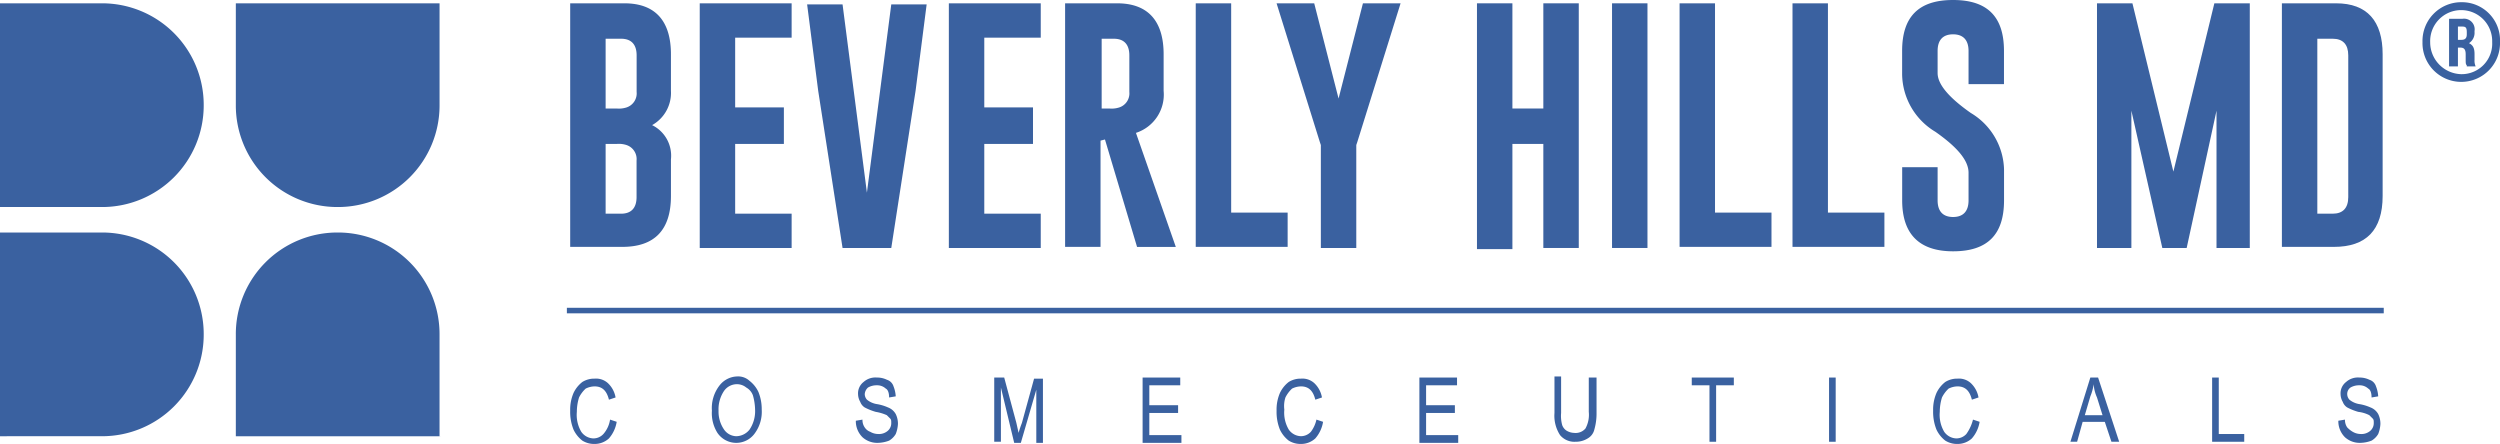 <svg xmlns="http://www.w3.org/2000/svg" width="177.8" height="31.576" viewBox="0 0 177.8 31.576"><defs><style>.a{fill:#3a61a0;}</style></defs><g transform="translate(0 0.236)"><path class="a" d="M0,14.867V.3H7.244a7.225,7.225,0,0,1,7.244,7.244h0a7.225,7.225,0,0,1-7.244,7.244H0Z" transform="translate(0 -0.3)"/><path class="a" d="M21.3.3H35.789V7.544a7.225,7.225,0,0,1-7.244,7.244h0A7.225,7.225,0,0,1,21.3,7.544V.3Z" transform="translate(-4.528 -0.3)"/><path class="a" d="M35.867,35.489H21.3V28.244A7.225,7.225,0,0,1,28.544,21h0a7.225,7.225,0,0,1,7.244,7.244v7.244Z" transform="translate(-4.528 -4.7)"/><path class="a" d="M0,35.489V21H7.244a7.225,7.225,0,0,1,7.244,7.244h0a7.225,7.225,0,0,1-7.244,7.244Z" transform="translate(0 -4.7)"/></g><g transform="translate(40.552)"><path class="a" d="M51.5.3h3.858c2.2,0,3.307,1.26,3.307,3.622v2.6a2.628,2.628,0,0,1-1.339,2.441A2.425,2.425,0,0,1,58.666,11.4V14c0,2.441-1.181,3.622-3.465,3.622H51.5Zm2.52,2.52V7.781h.787a1.748,1.748,0,0,0,.709-.079,1.051,1.051,0,0,0,.709-1.1V4c0-.787-.394-1.181-1.1-1.181Zm0,7.481v4.961h1.1c.709,0,1.1-.394,1.1-1.181v-2.6a1.051,1.051,0,0,0-.709-1.1,1.748,1.748,0,0,0-.709-.079Z" transform="translate(-51.5 -0.064)"/><path class="a" d="M63.2.3h6.536V2.741H65.72V7.7h3.465v2.6H65.72v4.961h4.016V17.7H63.2Z" transform="translate(-53.987 -0.064)"/><path class="a" d="M78.884,17.723H75.42L73.687,6.542,72.9.4h2.52l1.732,13.386L78.884.4H81.4l-.787,6.142Z" transform="translate(-56.049 -0.085)"/><path class="a" d="M85.7.3h6.536V2.741H88.22V7.7h3.465v2.6H88.22v4.961h4.016V17.7H85.7Z" transform="translate(-58.77 -0.064)"/><path class="a" d="M96.279.3H99.9c2.2,0,3.307,1.26,3.307,3.622v2.6a2.858,2.858,0,0,1-1.969,2.992l2.835,8.11h-2.756L99.035,9.985l-.315.079v7.559H96.2V.3ZM98.8,2.82V7.781h.551a1.748,1.748,0,0,0,.709-.079,1.051,1.051,0,0,0,.709-1.1V4c0-.787-.394-1.181-1.1-1.181Z" transform="translate(-61.002 -0.064)"/><path class="a" d="M108,17.7V.3h2.52V15.182h4.016v2.441H108Z" transform="translate(-63.511 -0.064)"/><path class="a" d="M117.977.3l1.732,6.772L121.442.3h2.677l-3.071,9.843-.079.236V17.7h-2.52V10.379l-.079-.236L115.3.3h2.677Z" transform="translate(-65.062 -0.064)"/><path class="a" d="M133.4.3h2.52V7.781h2.2V.3h2.52V17.7h-2.52V10.3h-2.2v7.481H133.4Z" transform="translate(-68.91 -0.064)"/><path class="a" d="M145.6.3h2.52V17.7H145.6Z" transform="translate(-71.504 -0.064)"/><path class="a" d="M151.7,17.7V.3h2.52V15.182h4.016v2.441H151.7Z" transform="translate(-72.8 -0.064)"/><path class="a" d="M161.9,17.7V.3h2.52V15.182h4.016v2.441H161.9Z" transform="translate(-74.969 -0.064)"/><path class="a" d="M171.8,3.622C171.8,1.181,172.981,0,175.422,0s3.622,1.181,3.622,3.622V5.984h-2.52V3.622c0-.787-.394-1.181-1.1-1.181h0c-.709,0-1.1.394-1.1,1.181V5.2q0,1.181,2.362,2.835a4.815,4.815,0,0,1,2.362,4.016v2.2c0,2.441-1.181,3.622-3.622,3.622s-3.622-1.26-3.622-3.622V11.89h2.52v2.362c0,.787.394,1.181,1.1,1.181s1.1-.394,1.1-1.181V12.284c0-.866-.787-1.811-2.362-2.913A4.841,4.841,0,0,1,171.8,5.276Z" transform="translate(-77.073)"/><path class="a" d="M194.833,12.269,197.747.3h2.52V17.7H197.9V7.938L195.778,17.7h-1.732l-2.2-9.764V17.7H189.4V.3h2.52Z" transform="translate(-80.814 -0.064)"/><path class="a" d="M206.1.3h3.858c2.2,0,3.307,1.26,3.307,3.622V14c0,2.441-1.181,3.622-3.465,3.622h-3.7Zm2.52,2.52V15.261h1.1c.709,0,1.1-.394,1.1-1.181V4c0-.787-.394-1.181-1.1-1.181Z" transform="translate(-84.364 -0.064)"/></g><g transform="translate(40.552 26.772)"><path class="a" d="M54.335,37.113l.472.157a2.364,2.364,0,0,1-.551,1.181,1.5,1.5,0,0,1-1.024.394,1.587,1.587,0,0,1-.866-.236,2.144,2.144,0,0,1-.63-.787,3.393,3.393,0,0,1-.236-1.339,3,3,0,0,1,.236-1.26,2.144,2.144,0,0,1,.63-.787,1.587,1.587,0,0,1,.866-.236,1.255,1.255,0,0,1,.945.315,1.832,1.832,0,0,1,.551,1.024l-.472.157c-.157-.63-.472-.945-1.024-.945a1.483,1.483,0,0,0-.63.157,2.174,2.174,0,0,0-.472.63,3.5,3.5,0,0,0-.157,1.024,2.368,2.368,0,0,0,.315,1.417,1.088,1.088,0,0,0,.866.472.962.962,0,0,0,.709-.315A2.007,2.007,0,0,0,54.335,37.113Z" transform="translate(-51.5 -34.043)"/><path class="a" d="M64.3,36.441a2.625,2.625,0,0,1,.551-1.811,1.644,1.644,0,0,1,1.26-.63,1.184,1.184,0,0,1,.866.315,2.144,2.144,0,0,1,.63.787,3.264,3.264,0,0,1,.236,1.26,2.584,2.584,0,0,1-.472,1.654,1.619,1.619,0,0,1-2.677,0A2.617,2.617,0,0,1,64.3,36.441Zm.472,0a2.252,2.252,0,0,0,.394,1.339,1.088,1.088,0,0,0,.866.472,1.231,1.231,0,0,0,.945-.472,2.338,2.338,0,0,0,.394-1.417,3.989,3.989,0,0,0-.157-1.024,1.059,1.059,0,0,0-.472-.551,1.047,1.047,0,0,0-.63-.236,1.122,1.122,0,0,0-.945.472A2.338,2.338,0,0,0,64.772,36.441Z" transform="translate(-54.221 -34)"/><path class="a" d="M77.3,37.171l.472-.079a.918.918,0,0,0,.157.551.786.786,0,0,0,.394.315,1.138,1.138,0,0,0,.551.157.962.962,0,0,0,.709-.236.715.715,0,0,0,.236-.551c0-.157,0-.236-.079-.315l-.236-.236a3.192,3.192,0,0,0-.787-.236,4.041,4.041,0,0,1-.787-.315.786.786,0,0,1-.315-.394,1.138,1.138,0,0,1-.157-.551,1.016,1.016,0,0,1,.394-.866A1.255,1.255,0,0,1,78.8,34.1a1.572,1.572,0,0,1,.709.157.71.71,0,0,1,.472.472,2.3,2.3,0,0,1,.157.709l-.472.079c0-.315-.079-.551-.236-.63a.894.894,0,0,0-.63-.236,1.22,1.22,0,0,0-.63.157.681.681,0,0,0-.236.472.6.6,0,0,0,.157.394,1.474,1.474,0,0,0,.709.315,3.191,3.191,0,0,1,.787.236,1.059,1.059,0,0,1,.551.472,1.572,1.572,0,0,1,.157.709,2.3,2.3,0,0,1-.157.709,1.337,1.337,0,0,1-.472.472,2.33,2.33,0,0,1-.787.157,1.558,1.558,0,0,1-1.1-.394A1.6,1.6,0,0,1,77.3,37.171Z" transform="translate(-56.985 -34.021)"/><path class="a" d="M89.8,38.667V34.1h.709l.866,3.228.157.709a7.242,7.242,0,0,1,.236-.709l.866-3.15h.63v4.567h-.472v-3.78l-1.1,3.78h-.472l-.945-3.937v3.858Z" transform="translate(-59.642 -34.021)"/><path class="a" d="M103.2,38.667V34.1h2.677v.551h-2.2v1.417h2.047v.551h-2.047v1.575h2.284v.551H103.2Z" transform="translate(-62.49 -34.021)"/><path class="a" d="M118.135,37.113l.472.157a2.364,2.364,0,0,1-.551,1.181,1.5,1.5,0,0,1-1.024.394,1.587,1.587,0,0,1-.866-.236,2.144,2.144,0,0,1-.63-.787,3.393,3.393,0,0,1-.236-1.339,3,3,0,0,1,.236-1.26,2.144,2.144,0,0,1,.63-.787,1.587,1.587,0,0,1,.866-.236,1.255,1.255,0,0,1,.945.315,1.832,1.832,0,0,1,.551,1.024l-.472.157c-.157-.63-.472-.945-1.024-.945a1.483,1.483,0,0,0-.63.157,2.174,2.174,0,0,0-.472.63,1.994,1.994,0,0,0-.079.866,2.368,2.368,0,0,0,.315,1.417,1.088,1.088,0,0,0,.866.472.962.962,0,0,0,.709-.315A2.214,2.214,0,0,0,118.135,37.113Z" transform="translate(-65.062 -34.043)"/><path class="a" d="M128.2,38.667V34.1h2.677v.551h-2.2v1.417h2.047v.551h-2.047v1.575h2.284v.551H128.2Z" transform="translate(-67.805 -34.021)"/><path class="a" d="M142.92,34.079h.472v2.6a4.1,4.1,0,0,1-.157,1.1.978.978,0,0,1-.472.63,1.587,1.587,0,0,1-.866.236,1.321,1.321,0,0,1-1.1-.472A2.536,2.536,0,0,1,140.4,36.6V34h.472v2.6a2.449,2.449,0,0,0,.079.866.786.786,0,0,0,.315.394,1.138,1.138,0,0,0,.551.157.913.913,0,0,0,.787-.315,2.034,2.034,0,0,0,.236-1.181V34.079Z" transform="translate(-70.398 -34)"/><path class="a" d="M154.06,38.667V34.651H152.8V34.1h2.992v.551h-1.26v4.016Z" transform="translate(-73.034 -34.021)"/><path class="a" d="M165.2,38.667V34.1h.472v4.567Z" transform="translate(-75.67 -34.021)"/><path class="a" d="M177.435,37.113l.472.157a2.364,2.364,0,0,1-.551,1.181,1.5,1.5,0,0,1-1.024.394,1.587,1.587,0,0,1-.866-.236,2.144,2.144,0,0,1-.63-.787,3.393,3.393,0,0,1-.236-1.339,3,3,0,0,1,.236-1.26,2.144,2.144,0,0,1,.63-.787,1.587,1.587,0,0,1,.866-.236,1.255,1.255,0,0,1,.945.315,1.832,1.832,0,0,1,.551,1.024l-.472.157c-.157-.63-.472-.945-1.024-.945a1.483,1.483,0,0,0-.63.157,2.174,2.174,0,0,0-.472.63,3.494,3.494,0,0,0-.157,1.024,2.368,2.368,0,0,0,.315,1.417,1.088,1.088,0,0,0,.866.472.962.962,0,0,0,.709-.315A2.984,2.984,0,0,0,177.435,37.113Z" transform="translate(-77.668 -34.043)"/><path class="a" d="M187,38.667l1.417-4.567h.551l1.5,4.567h-.551l-.472-1.417h-1.575l-.394,1.417Zm1.024-1.89h1.26l-.394-1.26a2.723,2.723,0,0,1-.236-.945,3.552,3.552,0,0,1-.236.866Z" transform="translate(-80.304 -34.021)"/><path class="a" d="M199.8,38.667V34.1h.472v4.016h1.811v.551Z" transform="translate(-83.025 -34.021)"/><path class="a" d="M211.2,37.171l.472-.079a.918.918,0,0,0,.157.551,1.718,1.718,0,0,0,.394.315,1.138,1.138,0,0,0,.551.157.962.962,0,0,0,.709-.236.715.715,0,0,0,.236-.551c0-.157,0-.236-.079-.315l-.236-.236a2.32,2.32,0,0,0-.787-.236,4.042,4.042,0,0,1-.787-.315.786.786,0,0,1-.315-.394,1.138,1.138,0,0,1-.157-.551,1.016,1.016,0,0,1,.394-.866,1.255,1.255,0,0,1,.945-.315,1.572,1.572,0,0,1,.709.157.71.71,0,0,1,.472.472,2.3,2.3,0,0,1,.157.709l-.472.079c0-.315-.079-.551-.236-.63a.894.894,0,0,0-.63-.236,1.22,1.22,0,0,0-.63.157.561.561,0,0,0-.236.472.6.6,0,0,0,.157.394,1.474,1.474,0,0,0,.709.315,3.191,3.191,0,0,1,.787.236,1.059,1.059,0,0,1,.551.472,1.572,1.572,0,0,1,.157.709,2.3,2.3,0,0,1-.157.709,1.337,1.337,0,0,1-.472.472,2.33,2.33,0,0,1-.787.157,1.558,1.558,0,0,1-1.1-.394A1.6,1.6,0,0,1,211.2,37.171Z" transform="translate(-85.449 -34.021)"/></g><g transform="translate(40.316 21.89)"><rect class="a" width="129.216" height="0.394"/></g><g transform="translate(172.288 0.157)"><path class="a" d="M221.556.2a2.711,2.711,0,0,1,2.756,2.835,2.757,2.757,0,1,1-5.512,0A2.757,2.757,0,0,1,221.556.2Zm0,5.118a2.173,2.173,0,0,0,2.2-2.284,2.206,2.206,0,1,0-4.41,0A2.269,2.269,0,0,0,221.556,5.318Zm.394-.63c-.079-.079-.079-.157-.079-.472V3.9c0-.394-.157-.472-.394-.472h-.157V4.767h-.63V1.381h.945a.755.755,0,0,1,.866.866v.079a.869.869,0,0,1-.394.787c.315.157.394.394.394.787v.394a1,1,0,0,0,.079.472h-.63Zm-.63-2.756v.945h.236c.236,0,.394-.079.394-.394V2.326c0-.315-.079-.394-.315-.394Z" transform="translate(-218.8 -0.2)"/></g></svg>